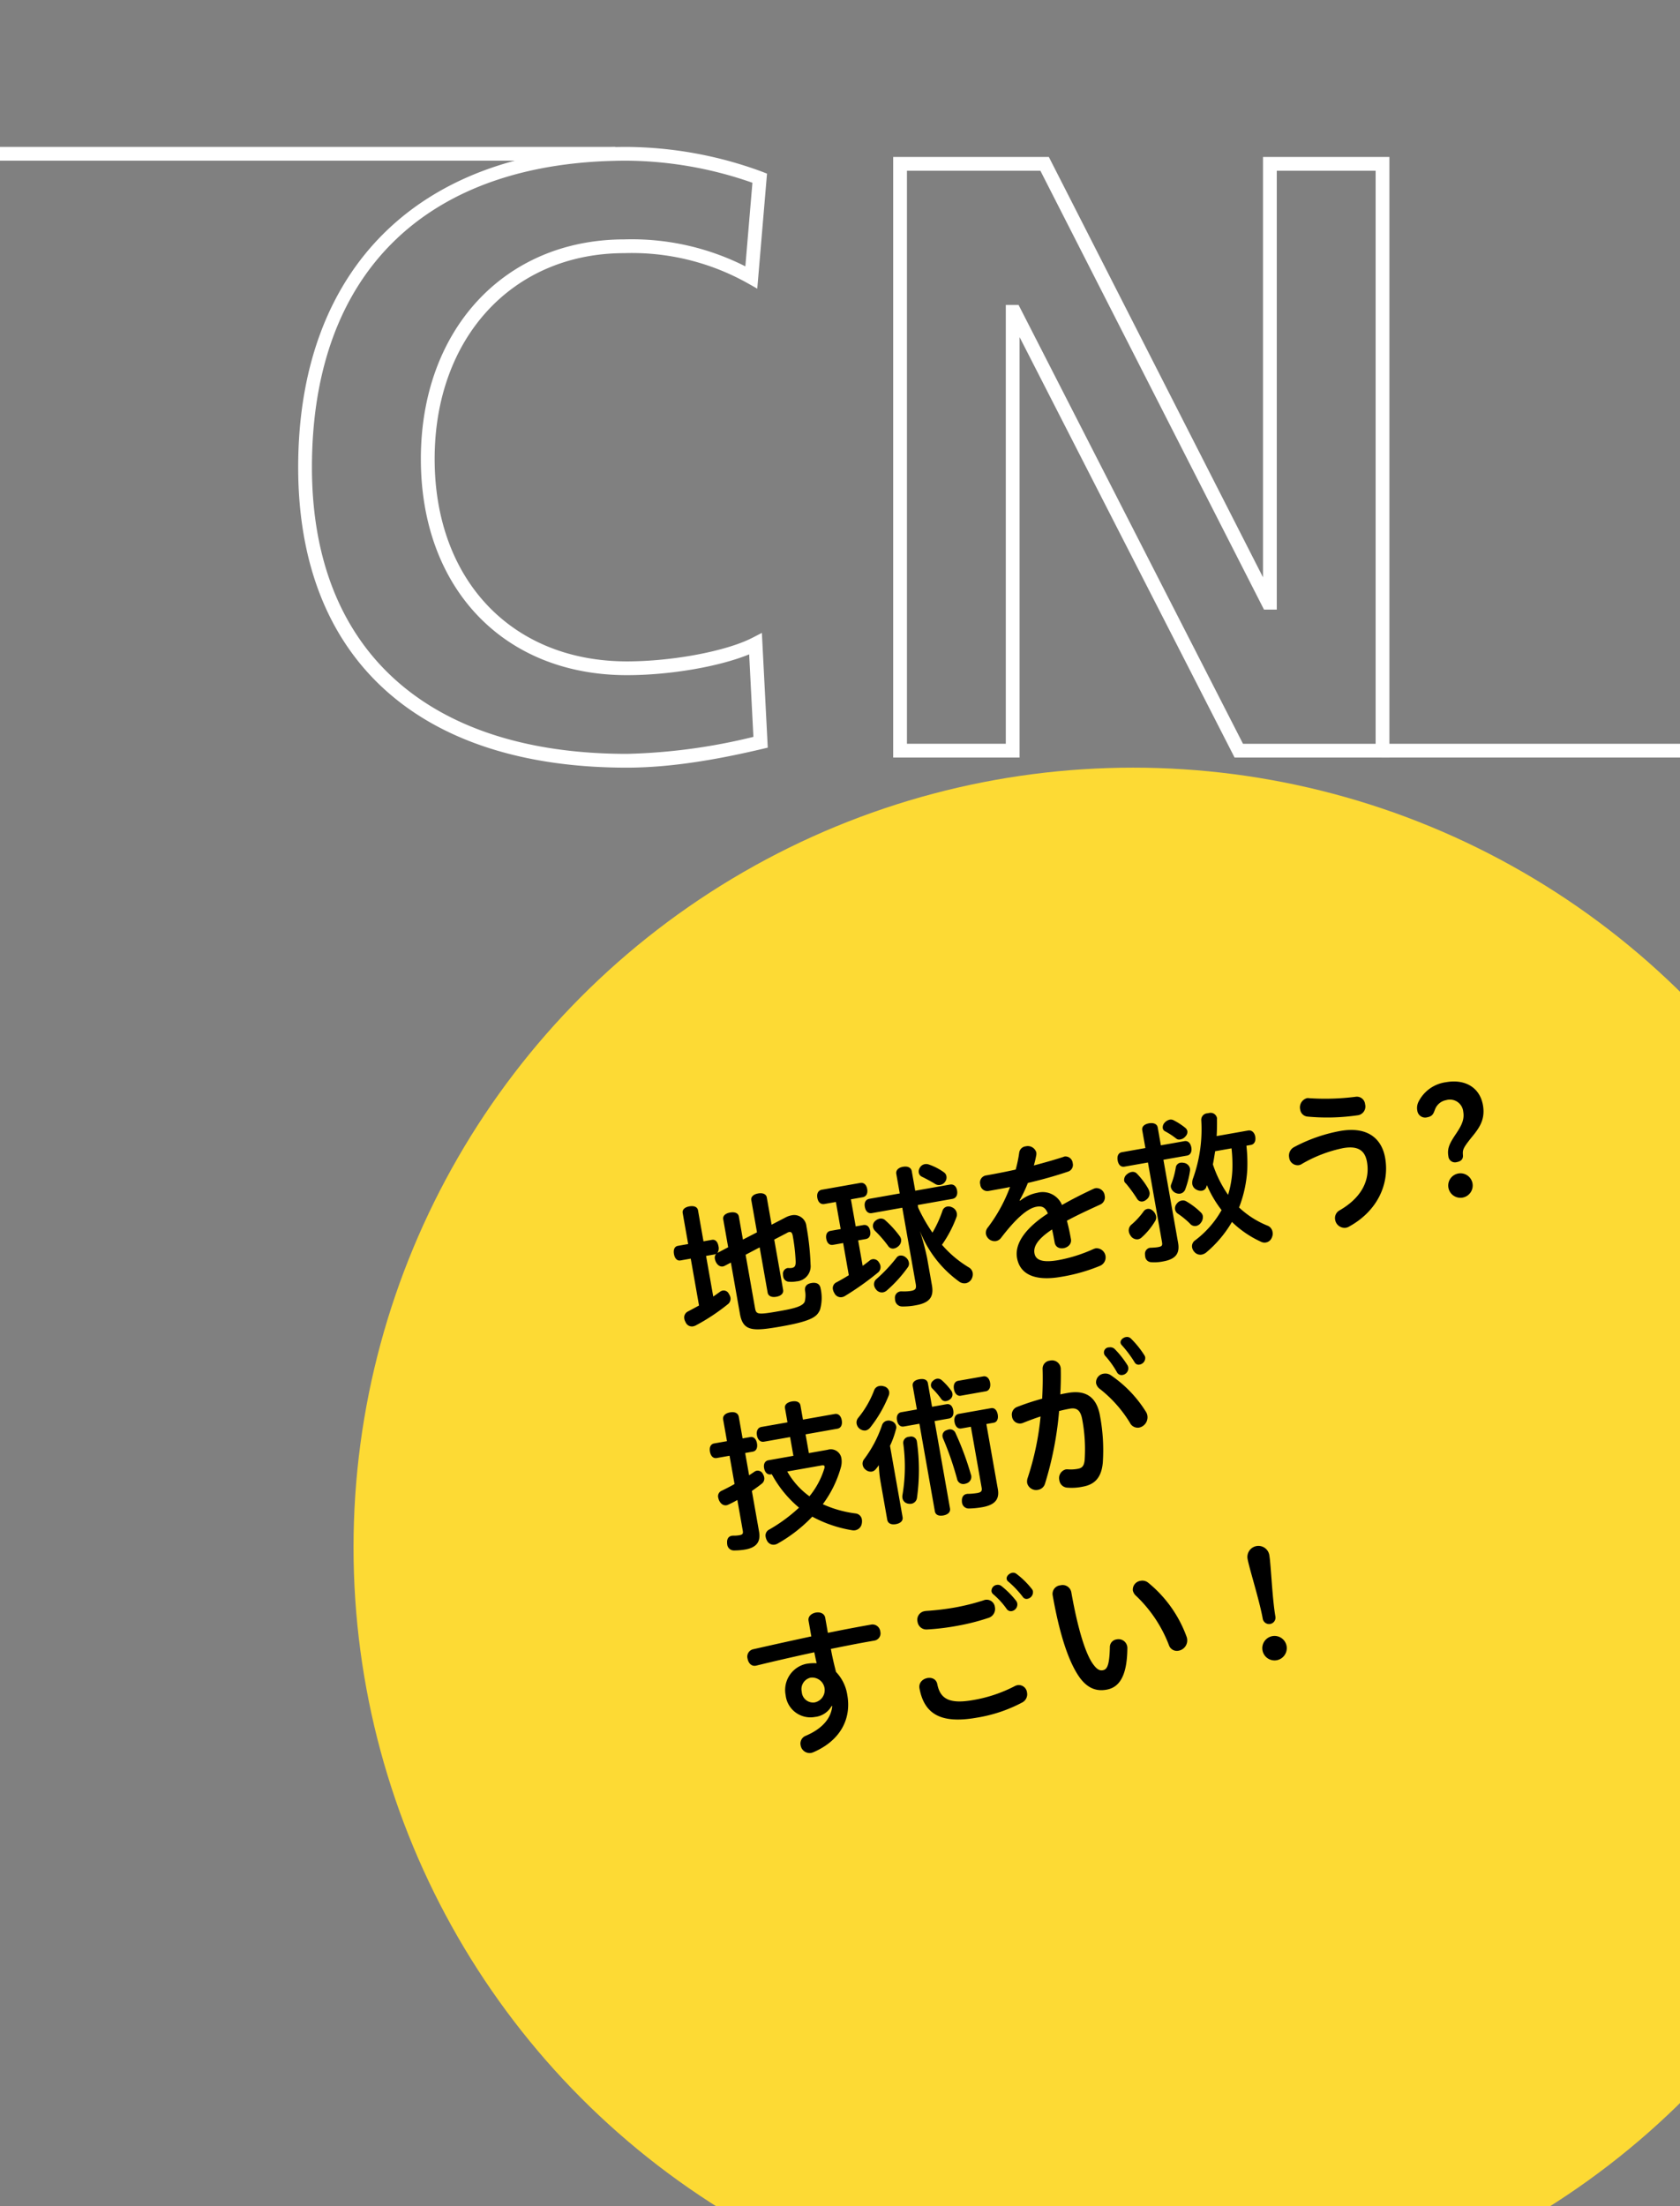 <svg xmlns="http://www.w3.org/2000/svg" xmlns:xlink="http://www.w3.org/1999/xlink" width="278" height="365" viewBox="0 0 278 365"><rect x="0" y="0" width="278" height="365" fill="#808080" stroke="none"/><defs><clipPath id="a"><rect width="278" height="365" transform="translate(1198.5 1035)" fill="none" stroke="#707070" stroke-width="1"/></clipPath></defs><g transform="translate(-1198.5 -1035)" clip-path="url(#a)"><circle cx="129" cy="129" r="129" transform="translate(1257 1162)" fill="#fdda34"/><g transform="translate(1159.166 1059.305)"><g transform="translate(0 0)"><path d="M132.24,102.695c-34.575,0-54.4-18.108-54.4-49.68C77.835,19.818,98.174,0,132.24,0a65.846,65.846,0,0,1,22.389,4.11l.791.311L153.808,23.45l-1.547-.876a39.186,39.186,0,0,0-20.44-5c-18.49,0-31.4,14-31.4,34.049,0,20.031,12.788,33.49,31.822,33.49,7.512,0,16.437-1.679,20.758-3.905l1.57-.809.974,18.985-.925.219c-5.645,1.326-14.107,3.091-22.377,3.091m0-100.417c-33.127,0-52.126,18.492-52.126,50.736,0,30.124,19,47.4,52.126,47.4A96.686,96.686,0,0,0,153.168,97.6l-.7-13.649c-4.97,2.032-13.087,3.44-20.228,3.44-20.4,0-34.1-14.374-34.1-35.768S111.99,15.3,131.822,15.3a41.585,41.585,0,0,1,20.013,4.458L153.005,5.93A63.96,63.96,0,0,0,132.24,2.278" transform="translate(10.836 0.001)" fill="#fff"/><path d="M246.379,100.82h-25.62L185.182,31.266V100.82H164.266V1.463h25.76L225.463,71V1.463h20.916Zm-24.226-2.278H244.1V3.741H227.741v72.6h-2.116l-37-72.6H166.544v94.8H182.9v-72.6h2.114Z" transform="translate(22.869 0.204)" fill="#fff"/><rect width="87.757" height="2.278" transform="translate(267.91 98.745)" fill="#fff"/><rect width="141.15" height="2.278" fill="#fff"/></g></g><path d="M6.175,7.425v-5.2c0-.575-.5-.9-1.3-.9-.775,0-1.275.325-1.275.9v5.2H1.875C1.3,7.425,1,7.925,1,8.65s.3,1.225.875,1.225H3.6V17.75c-.675.225-1.35.45-1.975.65a1.1,1.1,0,0,0-.8,1.1,1.512,1.512,0,0,0,.1.55,1.131,1.131,0,0,0,1.1.925A1.7,1.7,0,0,0,2.5,20.9a33.272,33.272,0,0,0,5.775-2.5,1.149,1.149,0,0,0,.675-1.025,1.726,1.726,0,0,0-.15-.65A.947.947,0,0,0,7.875,16a1.124,1.124,0,0,0-.525.15c-.375.175-.775.375-1.175.55V9.875H7.6A.692.692,0,0,0,7.925,9.8a.953.953,0,0,0-.4.825,2.784,2.784,0,0,0,.05.425c.15.625.55,1.025,1.05,1.025a1.255,1.255,0,0,0,.3-.05l1.1-.35v8.6c0,3.025,1.65,3.25,6.5,3.25,5.325,0,6-.675,6.65-1.575A7.093,7.093,0,0,0,23.9,18.5v-.05c0-.725-.45-1.075-1.225-1.125h-.15c-.725,0-1.175.325-1.225,1.025a4.242,4.242,0,0,1-.375,1.825c-.475.7-1.975.8-4.275.8-3.8,0-4-.1-4-1.225V10.825l2.5-.8v7.6c0,.575.5.925,1.3.925s1.3-.35,1.3-.925V9.175l2.225-.7a1.135,1.135,0,0,1,.45-.1c.325,0,.45.25.45.75A30.931,30.931,0,0,1,20.6,13.45c-.125.625-.3.85-.825.85a2.432,2.432,0,0,1-.6-.1H19.05a.952.952,0,0,0-.875.95,1.217,1.217,0,0,0-.025.3.991.991,0,0,0,.825,1.025,4.7,4.7,0,0,0,1.2.15A2.506,2.506,0,0,0,22.95,14.3a43.2,43.2,0,0,0,.425-6.35,2.03,2.03,0,0,0-2.1-2.225,3.3,3.3,0,0,0-1.05.175l-2.475.775V2.1c0-.55-.5-.9-1.3-.9s-1.3.35-1.3.9V7.5l-2.5.775V4.4c0-.575-.525-.9-1.325-.9-.775,0-1.3.325-1.3.9V9.1l-1.8.575a.822.822,0,0,0-.15.075,1.4,1.4,0,0,0,.4-1.1c0-.725-.3-1.225-.875-1.225Zm35.95-2.15V2c0-.6-.5-.975-1.3-.975s-1.3.375-1.3.975V5.275h-5.1c-.625,0-.975.45-.975,1.175,0,.75.35,1.225.975,1.225h5.1v12.8c0,.8-.225,1-1,1a7.719,7.719,0,0,1-1.525-.2,1.026,1.026,0,0,0-.275-.025,1.044,1.044,0,0,0-1,.975,1.538,1.538,0,0,0-.025.325,1.164,1.164,0,0,0,.95,1.2,11.1,11.1,0,0,0,2.275.2c2.275,0,3.2-.8,3.2-2.775v-4.65a41.386,41.386,0,0,0-.4-4.575,18.758,18.758,0,0,0,5,9.45,1.473,1.473,0,0,0,.975.4,1.4,1.4,0,0,0,1.025-.475,1.653,1.653,0,0,0,.4-1.025,1.279,1.279,0,0,0-.425-.95,18.3,18.3,0,0,1-3.775-4.5,19.752,19.752,0,0,0,3.15-4.075,1.211,1.211,0,0,0,.175-.65,1.284,1.284,0,0,0-.625-1.1,1.268,1.268,0,0,0-.725-.25,1.012,1.012,0,0,0-.925.575,19.314,19.314,0,0,1-2.25,3.25,28.235,28.235,0,0,1-1.6-4.45V7.675H47.95c.625,0,1-.5,1-1.225s-.375-1.175-1-1.175Zm-13.25-.45v4.55h-1.7c-.6,0-.925.475-.925,1.175s.325,1.175.925,1.175h1.7v5.4c-.75.3-1.5.575-2.2.8a1.06,1.06,0,0,0-.8,1.075,1.718,1.718,0,0,0,.125.6,1.173,1.173,0,0,0,1.125.9,1.389,1.389,0,0,0,.525-.1,47.152,47.152,0,0,0,5.975-2.825,1.183,1.183,0,0,0,.675-1.05,1.519,1.519,0,0,0-.15-.625,1.048,1.048,0,0,0-.95-.7,1.027,1.027,0,0,0-.575.175c-.375.2-.8.425-1.225.625V11.725h1.275c.625,0,.95-.475.95-1.175,0-.725-.325-1.175-.95-1.175H31.4V4.825h1.975c.625,0,.975-.5.975-1.2,0-.725-.35-1.2-.975-1.2H26.95c-.625,0-.975.475-.975,1.2s.35,1.2.975,1.2ZM45.1,1.4a1.272,1.272,0,0,0-.65-.175,1.183,1.183,0,0,0-.925.45,1.15,1.15,0,0,0-.3.75.891.891,0,0,0,.375.75c.65.475,1.475,1.125,2,1.6a1.154,1.154,0,0,0,.75.275,1.252,1.252,0,0,0,.925-.4,1.176,1.176,0,0,0,.35-.825.96.96,0,0,0-.275-.7A9.4,9.4,0,0,0,45.1,1.4ZM34.775,9.025a1.1,1.1,0,0,0-.575.95,1.311,1.311,0,0,0,.2.65,18.86,18.86,0,0,1,1.75,2.925.926.926,0,0,0,.85.525,1.447,1.447,0,0,0,.75-.225,1.272,1.272,0,0,0,.675-1.05,1.331,1.331,0,0,0-.15-.6A16.638,16.638,0,0,0,36.45,9.3a1.088,1.088,0,0,0-.9-.5A1.6,1.6,0,0,0,34.775,9.025Zm-1.475,9.5a1.127,1.127,0,0,0-.6,1,1.491,1.491,0,0,0,.2.7,1.2,1.2,0,0,0,1.05.675,1.365,1.365,0,0,0,.725-.225A22,22,0,0,0,38.7,17.55a1,1,0,0,0,.325-.775,1.356,1.356,0,0,0-.35-.9,1.208,1.208,0,0,0-.925-.475.813.813,0,0,0-.6.25A25.288,25.288,0,0,1,33.3,18.525ZM58.85,9.85a22.942,22.942,0,0,0,1.85-2.6c2.425-.125,4.85-.375,6.95-.7a1.164,1.164,0,0,0,.925-1.225A1.215,1.215,0,0,0,67.475,4a.425.425,0,0,0-.175.025c-1.6.225-3.325.4-5.125.55a17.691,17.691,0,0,0,.7-1.625,1.416,1.416,0,0,0,.075-.45A1.468,1.468,0,0,0,61.4,1.225a1.221,1.221,0,0,0-1.25.875A22.08,22.08,0,0,1,59.1,4.725c-1.775.075-3.5.1-5.075.1a1.179,1.179,0,0,0-1.125,1.3,1.173,1.173,0,0,0,1.1,1.3h1.025c.85,0,1.75,0,2.65-.025a25.878,25.878,0,0,1-4.75,5.925,1.38,1.38,0,0,0-.525,1.05A1.475,1.475,0,0,0,53.825,15.8a1.344,1.344,0,0,0,.925-.375c3.025-2.775,5.175-4.05,6.675-4.05.975,0,1.425.375,1.65,1.425-4.575,1.95-6.3,4.25-6.3,6.35,0,2.625,2.025,4.35,6.7,4.35a29,29,0,0,0,6.6-.675A1.511,1.511,0,0,0,69.9,19.85a2.188,2.188,0,0,0-.4.05,25.019,25.019,0,0,1-6.025.8c-2.75,0-3.725-.675-3.725-1.8,0-1.025.725-2.15,3.55-3.375.05.75.05,1.475.05,2.175-.025,1.7,2.75,1.525,2.75-.05,0-.95-.025-1.925-.125-3.125,1.875-.625,3.8-1.125,5.9-1.675a1.3,1.3,0,0,0,.975-1.325A1.374,1.374,0,0,0,71.6,10.05a1.93,1.93,0,0,0-.375.05c-1.975.525-3.85,1.1-5.6,1.725a3.452,3.452,0,0,0-3.65-2.7,6.393,6.393,0,0,0-3.05.8Zm39.3-2.375c.575,0,.925-.525.925-1.225s-.4-1.2-.975-1.2H92.8c.225-.925.4-1.85.55-2.775a.371.371,0,0,0,.025-.175A1.072,1.072,0,0,0,92.2,1.075h-.225a1.08,1.08,0,0,0-1.225.975,24.075,24.075,0,0,1-2.975,9.15,2.06,2.06,0,0,0-.325,1,1.256,1.256,0,0,0,.525,1,1.457,1.457,0,0,0,.85.325.888.888,0,0,0,.825-.475l.15-.3a18.708,18.708,0,0,0,1.675,4.5,16.184,16.184,0,0,1-5.2,4.175A1.166,1.166,0,0,0,85.6,22.5a1.447,1.447,0,0,0,.225.75,1.293,1.293,0,0,0,1.125.675,1.7,1.7,0,0,0,.775-.2,19.346,19.346,0,0,0,5.1-4.25,17.085,17.085,0,0,0,4.25,4.125,1.291,1.291,0,0,0,1.825-.475,1.472,1.472,0,0,0,.25-.85,1.341,1.341,0,0,0-.525-1.1,15.162,15.162,0,0,1-4.225-3.85A20.423,20.423,0,0,0,96.825,11.4a26.018,26.018,0,0,0,.55-3.925Zm-3.275,0a24.942,24.942,0,0,1-.5,3.6,16.724,16.724,0,0,1-1.4,3.875,19.468,19.468,0,0,1-1.6-5.4c.275-.675.5-1.375.75-2.075Zm-14.025-.1v13.3c0,.65-.1.775-.825.775-.375,0-.875-.075-1.15-.1a.425.425,0,0,0-.175-.025,1,1,0,0,0-.975.95,1.425,1.425,0,0,0-.025.325,1.033,1.033,0,0,0,.775,1.1,7.224,7.224,0,0,0,2,.225c2.1,0,2.975-.8,2.975-2.6V7.375h3.975c.575,0,.925-.5.925-1.2,0-.725-.35-1.225-.925-1.225H83.45v-3c0-.575-.525-.925-1.3-.925-.8,0-1.3.35-1.3.925v3H76.9c-.6,0-.925.5-.925,1.225s.325,1.2.925,1.2Zm5.275,5.5a14.874,14.874,0,0,0,1.325-2.9,1.387,1.387,0,0,0,.075-.425,1.206,1.206,0,0,0-.9-1.1,1.271,1.271,0,0,0-.5-.1.924.924,0,0,0-.9.7,13.881,13.881,0,0,1-1.2,2.525.9.9,0,0,0-.15.5,1.408,1.408,0,0,0,1.325,1.3A1.1,1.1,0,0,0,86.125,12.875Zm-9-4.2a1.186,1.186,0,0,0-.675.975.716.716,0,0,0,.2.5,22.461,22.461,0,0,1,1.375,2.8.9.9,0,0,0,.85.625,1.352,1.352,0,0,0,.7-.225,1.226,1.226,0,0,0,.675-1.075,2.144,2.144,0,0,0-.125-.675A12.685,12.685,0,0,0,78.7,8.825a.951.951,0,0,0-.8-.375A1.532,1.532,0,0,0,77.125,8.675Zm8.9,6.175a1.076,1.076,0,0,0-.775-.3,1.248,1.248,0,0,0-.9.375,1.132,1.132,0,0,0-.425.875,1.018,1.018,0,0,0,.3.75,13.5,13.5,0,0,1,1.7,1.975,1.082,1.082,0,0,0,.95.575,1.272,1.272,0,0,0,.825-.35,1.51,1.51,0,0,0,.55-1.075,1.027,1.027,0,0,0-.175-.575A11.673,11.673,0,0,0,86.025,14.85Zm-7.325.4a12.357,12.357,0,0,1-2.375,1.8,1.228,1.228,0,0,0-.575,1.05,1.628,1.628,0,0,0,.15.65,1.268,1.268,0,0,0,1.125.85,1.344,1.344,0,0,0,.525-.125,11.461,11.461,0,0,0,2.825-2.4,1.068,1.068,0,0,0,.25-.725,1.648,1.648,0,0,0-.5-1.125.987.987,0,0,0-.7-.3A.973.973,0,0,0,78.7,15.25ZM86.2,1.2a.973.973,0,0,0-.575-.175,1.588,1.588,0,0,0-.95.375,1.12,1.12,0,0,0-.425.825.7.7,0,0,0,.275.55A11.919,11.919,0,0,1,86.15,4.3a.78.78,0,0,0,.65.25,1.385,1.385,0,0,0,.95-.375,1.027,1.027,0,0,0,.425-.775.989.989,0,0,0-.225-.575A11.1,11.1,0,0,0,86.2,1.2Zm30.3,4.525a1.463,1.463,0,0,0,1.4-1.6,1.361,1.361,0,0,0-1.3-1.475,39.884,39.884,0,0,1-7.7-1.125.634.634,0,0,0-.3-.05,1.577,1.577,0,0,0-1.425,1.65A1.347,1.347,0,0,0,108.2,4.5,34.989,34.989,0,0,0,116.5,5.725Zm-11.4,3.35a1.584,1.584,0,0,0-1.1,1.55,1.415,1.415,0,0,0,1.325,1.525,1.3,1.3,0,0,0,.6-.125,22.45,22.45,0,0,1,7.125-1.375c2.55,0,3.5,1.05,3.5,2.925,0,3.1-1.925,5.675-5.825,7.1a1.453,1.453,0,0,0-1.025,1.4,1.584,1.584,0,0,0,1.525,1.625,1.512,1.512,0,0,0,.55-.1c5.1-1.725,7.85-5.825,7.85-10.15,0-3.15-1.85-5.675-6.575-5.675A26.211,26.211,0,0,0,105.1,9.075Zm27.275,6.175c.1-.875.125-1.1,2.15-2.85,1.425-1.225,2.55-2.45,2.55-4.725,0-2.925-2.1-4.8-5.375-4.8a5.968,5.968,0,0,0-4.95,2.3,2.312,2.312,0,0,0-.525,1.525,1.3,1.3,0,0,0,1.4,1.35c.95,0,1.15-.45,1.5-1.025a2.436,2.436,0,0,1,2.1-1.225,2.211,2.211,0,0,1,2.45,2.4c0,1.25-.65,2.15-1.7,3.25-1.325,1.375-2,2.15-2,3.55a1.092,1.092,0,0,0,1.2,1.2C132,16.2,132.325,15.8,132.375,15.25Zm.75,4.875A2.025,2.025,0,1,0,131.1,22.15,2.033,2.033,0,0,0,133.125,20.125ZM14.65,44.95H10.475c-.6,0-.95.45-.95,1.15,0,.75.35,1.225.95,1.225H10.6a18.876,18.876,0,0,0,3.475,6.225,26.356,26.356,0,0,1-5.45,2.7A1.1,1.1,0,0,0,7.8,57.375a1.877,1.877,0,0,0,.1.6,1.2,1.2,0,0,0,1.15.9,1.512,1.512,0,0,0,.55-.1A24.561,24.561,0,0,0,15.975,55.4a20.86,20.86,0,0,0,6.075,3.35,1.512,1.512,0,0,0,.55.1,1.33,1.33,0,0,0,1.25-.925,1.855,1.855,0,0,0,.125-.625,1.178,1.178,0,0,0-.85-1.175,18.764,18.764,0,0,1-5.075-2.45,18.511,18.511,0,0,0,3.975-5.425,3.477,3.477,0,0,0,.375-1.475,1.772,1.772,0,0,0-2-1.825H17.25V41.8H22.6c.6,0,.95-.5.95-1.25,0-.725-.35-1.225-.95-1.225H17.25V36.95c0-.575-.5-.9-1.3-.9-.775,0-1.3.325-1.3.9v2.375H10.275c-.625,0-.975.525-.975,1.25s.35,1.225.975,1.225H14.65Zm4.325,2.375c.3,0,.45.075.45.25a.935.935,0,0,1-.125.375A13.415,13.415,0,0,1,16.1,52a12.8,12.8,0,0,1-2.9-4.675Zm-12.1,2.15c.65-.3,1.275-.6,1.825-.9a1.066,1.066,0,0,0,.575-.95,1.512,1.512,0,0,0-.1-.55.966.966,0,0,0-.9-.75.986.986,0,0,0-.5.125c-.275.125-.575.25-.9.4V43.1H8.15c.6,0,.925-.5.925-1.225S8.75,40.65,8.15,40.65H6.875V37.025c0-.625-.5-.975-1.3-.975s-1.325.35-1.325.975V40.65H2.1c-.6,0-.925.5-.925,1.225S1.5,43.1,2.1,43.1H4.25v4.75c-.775.275-1.575.525-2.3.725A.978.978,0,0,0,1.2,49.6a2.784,2.784,0,0,0,.05.425c.175.7.6,1.05,1.1,1.05a1.255,1.255,0,0,0,.3-.05,16.523,16.523,0,0,0,1.6-.5V55.65c0,.55-.125.675-.725.675a5.538,5.538,0,0,1-.95-.1A1.026,1.026,0,0,0,2.3,56.2c-.5,0-.875.325-.95,1a.938.938,0,0,0-.025.25,1.1,1.1,0,0,0,.9,1.2,10.927,10.927,0,0,0,1.9.175c1.9,0,2.75-.85,2.75-2.5ZM44.4,45.325V55.6c0,.575-.3.7-.875.7a10.581,10.581,0,0,1-1.625-.15h-.15c-.45,0-.875.325-.95,1.025a.692.692,0,0,0-.025.225,1.114,1.114,0,0,0,.925,1.175,14.44,14.44,0,0,0,2.25.175c2.225,0,3.05-.875,3.05-2.5V45.325h1.225c.575,0,.9-.5.9-1.225s-.325-1.225-.9-1.225H42.8c-.6,0-.925.525-.925,1.225,0,.725.325,1.225.925,1.225ZM36.1,43.35v14.7c0,.6.475.925,1.25.925.8,0,1.3-.35,1.3-.95V43.35h2.425c.6,0,.925-.5.925-1.225s-.325-1.175-.925-1.175H38.65V37c0-.6-.5-.9-1.3-.9-.775,0-1.25.325-1.25.925V40.95H33.475c-.575,0-.925.475-.925,1.175,0,.75.35,1.225.925,1.225Zm-8,14.725c0,.6.5.95,1.275.95.8,0,1.3-.35,1.3-.95V46.1A14.912,14.912,0,0,0,32.1,43.625a.984.984,0,0,0,.15-.525,1.16,1.16,0,0,0-.65-1,1.211,1.211,0,0,0-.65-.175,1.085,1.085,0,0,0-.975.575,19.841,19.841,0,0,1-3.95,5.075,1.176,1.176,0,0,0-.35.825,1.31,1.31,0,0,0,.35.9,1.294,1.294,0,0,0,.95.475,1.074,1.074,0,0,0,.7-.275,6.812,6.812,0,0,0,.625-.575,20.893,20.893,0,0,0-.2,2.725Zm3.275-21.85a1.452,1.452,0,0,0-.7-.175,1.1,1.1,0,0,0-1,.575,16.183,16.183,0,0,1-3.4,4.025,1.2,1.2,0,0,0-.4.9A1.37,1.37,0,0,0,27.15,42.9a1.311,1.311,0,0,0,.8-.325,20.913,20.913,0,0,0,3.975-4.725,1.236,1.236,0,0,0,.175-.6A1.148,1.148,0,0,0,31.375,36.225Zm12.275,1.25c-.6,0-.925.525-.925,1.225,0,.725.325,1.275.925,1.275h4.225c.575,0,.925-.575.925-1.275,0-.725-.35-1.225-.925-1.225Zm-4.05-.75a.909.909,0,0,0-.525.8.764.764,0,0,0,.175.5,13.767,13.767,0,0,1,1.125,1.925.793.793,0,0,0,.775.475,1.339,1.339,0,0,0,.65-.175.987.987,0,0,0,.55-.875,1.159,1.159,0,0,0-.1-.475,10.616,10.616,0,0,0-1.275-2.025.974.974,0,0,0-.75-.35A1.136,1.136,0,0,0,39.6,36.725Zm-5.425,8.45h-.15a1,1,0,0,0-1.125.975,27.954,27.954,0,0,1-1.575,8.225,1.706,1.706,0,0,0-.125.575,1.126,1.126,0,0,0,.725,1.075,1.706,1.706,0,0,0,.575.125,1.13,1.13,0,0,0,1.075-.8,33.391,33.391,0,0,0,1.6-9v-.125A.959.959,0,0,0,34.175,45.175Zm8.85,7.925a47.492,47.492,0,0,0-1.3-7.15.986.986,0,0,0-1-.825,1.688,1.688,0,0,0-.35.05.955.955,0,0,0-.875.975,1.688,1.688,0,0,0,.05.35,50.911,50.911,0,0,1,1.1,6.925,1.041,1.041,0,0,0,1.075,1.025A1.121,1.121,0,0,0,42,54.425a1.139,1.139,0,0,0,1.05-1.15A.488.488,0,0,0,43.025,53.1Zm13.8-10.3a40.811,40.811,0,0,0-4.325.625A1.353,1.353,0,0,0,51.4,44.8a1.316,1.316,0,0,0,1.275,1.425,1.217,1.217,0,0,0,.3-.025c.95-.2,2-.4,3.075-.55a46.114,46.114,0,0,1-3.875,9.65,1.785,1.785,0,0,0-.225.825,1.52,1.52,0,0,0,1.575,1.4,1.433,1.433,0,0,0,1.3-.775,56.639,56.639,0,0,0,4.4-11.45c.625-.05,1.25-.075,1.825-.075,1.2,0,1.7.625,1.7,2.125a26.678,26.678,0,0,1-.775,6.675C61.7,55,61.3,55.25,60.6,55.25a6.279,6.279,0,0,1-1.625-.2,1.688,1.688,0,0,0-.35-.05,1.488,1.488,0,0,0-1.35,1.6A1.4,1.4,0,0,0,58.4,58.025a8.743,8.743,0,0,0,2.5.275c2.025,0,3.3-.95,3.95-3.3a30.659,30.659,0,0,0,.9-7.75c0-3.075-1.475-4.65-4.6-4.65-.4,0-.825,0-1.25.025.325-1.4.6-2.775.8-4.1a1.217,1.217,0,0,0,.025-.3,1.445,1.445,0,0,0-1.55-1.4A1.335,1.335,0,0,0,57.75,37.95C57.525,39.525,57.2,41.175,56.825,42.8ZM68.35,37.675a15.051,15.051,0,0,1,1.425,3,.843.843,0,0,0,.825.575,1.127,1.127,0,0,0,1.15-1.05,1.961,1.961,0,0,0-.05-.35,15.511,15.511,0,0,0-1.65-3.075,1.051,1.051,0,0,0-.825-.4.841.841,0,0,0-.875,1.3Zm3-1.275a19.223,19.223,0,0,1,1.575,3.125.74.74,0,0,0,.75.525A1.118,1.118,0,0,0,74.8,39.025a.981.981,0,0,0-.075-.35A15.257,15.257,0,0,0,73,35.55a.9.9,0,0,0-.775-.375c-.5,0-1.025.35-1.025.8A.8.8,0,0,0,71.35,36.4Zm-4.825,6.5a21.057,21.057,0,0,1,3.9,6.35,1.434,1.434,0,0,0,1.35,1.05,1.739,1.739,0,0,0,1.7-1.725,1.576,1.576,0,0,0-.125-.65,20.276,20.276,0,0,0-4.675-6.975,1.626,1.626,0,0,0-1.125-.45,1.446,1.446,0,0,0-1.5,1.35A1.588,1.588,0,0,0,66.525,42.9ZM12.375,74.875C9,75,5.55,75.15,2.475,75.3A1.246,1.246,0,0,0,1.35,76.675c0,.7.375,1.375,1.125,1.375H2.55c3.05-.2,6.5-.375,9.85-.5.025.625.025,1.25.075,1.85a7.645,7.645,0,0,0-1.75-.2A4.43,4.43,0,0,0,6.5,83.7a4.128,4.128,0,0,0,4.15,4.4,3.59,3.59,0,0,0,3.025-1.3l.1.05c-.525,1.825-2.075,3.325-5.15,4.05A1.369,1.369,0,0,0,7.5,92.275,1.514,1.514,0,0,0,8.975,93.85a2.189,2.189,0,0,0,.4-.05c4.675-1.1,7.175-4.275,7.175-8.325a7.056,7.056,0,0,0-1.175-4.1c-.1-1.3-.175-2.6-.175-3.9,2.2-.05,4.3-.1,6.175-.1H22.55a1.207,1.207,0,0,0,1.2-1.3,1.3,1.3,0,0,0-1.2-1.4c-2.2,0-4.725.025-7.375.1V72.25c0-.75-.675-1.125-1.375-1.125s-1.425.375-1.425,1.125Zm-3.15,8.75a1.937,1.937,0,0,1,1.825-2.05,2.076,2.076,0,0,1-.05,4.15A1.875,1.875,0,0,1,9.225,83.625Zm34-10.375A12.709,12.709,0,0,1,45,76.05a.831.831,0,0,0,.75.475,1.126,1.126,0,0,0,1.125-1.075.981.981,0,0,0-.1-.45A14.356,14.356,0,0,0,44.8,72.15a.973.973,0,0,0-.725-.325,1,1,0,0,0-1.05.9A.818.818,0,0,0,43.225,73.25ZM44.1,88.825A23.336,23.336,0,0,1,36.9,89.9c-3.85,0-5.325-1.05-5.375-3.6-.025-1.85-3.05-1.675-3.025.175.05,4.275,2.425,6.4,8.475,6.4A24.2,24.2,0,0,0,44.85,91.7a1.522,1.522,0,0,0,1.05-1.475,1.381,1.381,0,0,0-1.3-1.475A1.732,1.732,0,0,0,44.1,88.825Zm1.95-17.2a16.453,16.453,0,0,1,1.925,2.925.72.72,0,0,0,.675.425,1.122,1.122,0,0,0,1.125-1.05.823.823,0,0,0-.125-.45,13.664,13.664,0,0,0-2.075-2.9.853.853,0,0,0-.65-.275c-.525,0-1.075.4-1.075.85A.662.662,0,0,0,46.05,71.625Zm-14.3,2.4h-.2A1.436,1.436,0,0,0,30.1,75.55a1.481,1.481,0,0,0,1.3,1.525,39.718,39.718,0,0,0,5.225.275,36.143,36.143,0,0,0,5.2-.4,1.546,1.546,0,0,0,1.3-1.575,1.366,1.366,0,0,0-1.35-1.45.938.938,0,0,0-.25.025,36.977,36.977,0,0,1-4.875.35A43.458,43.458,0,0,1,31.75,74.025Zm21.125,1.1c0,7.15.8,11.525,2,14.1,1.05,2.2,2.5,2.825,4.05,2.825,1.95,0,3.7-1.3,4.6-6.175a1.217,1.217,0,0,0,.025-.3,1.46,1.46,0,0,0-1.525-1.425A1.281,1.281,0,0,0,60.7,85.225c-.625,3.125-1.15,3.55-1.825,3.55-.5,0-.925-.275-1.425-1.325C56.6,85.675,56,81.65,56,75.15a1.457,1.457,0,0,0-1.575-1.425A1.417,1.417,0,0,0,52.875,75.125Zm13.6,2.525a22.186,22.186,0,0,1,3.9,8.9,1.384,1.384,0,0,0,1.4,1.225,1.726,1.726,0,0,0,1.75-1.7,1.537,1.537,0,0,0-.025-.35,20.591,20.591,0,0,0-4.7-9.9,1.511,1.511,0,0,0-1.175-.525,1.474,1.474,0,0,0-1.55,1.35A1.661,1.661,0,0,0,66.475,77.65Zm22.85-2.85a1.825,1.825,0,1,0-3.65,0c0,1.575.75,7.15.75,10.225a1.063,1.063,0,0,0,2.125,0C88.55,81.95,89.325,76.4,89.325,74.8Zm.2,15.325A2.025,2.025,0,1,0,87.5,92.15,2.033,2.033,0,0,0,89.525,90.125Z" transform="matrix(0.985, -0.174, 0.174, 0.985, 1307.537, 1234.125)"/></g></svg>